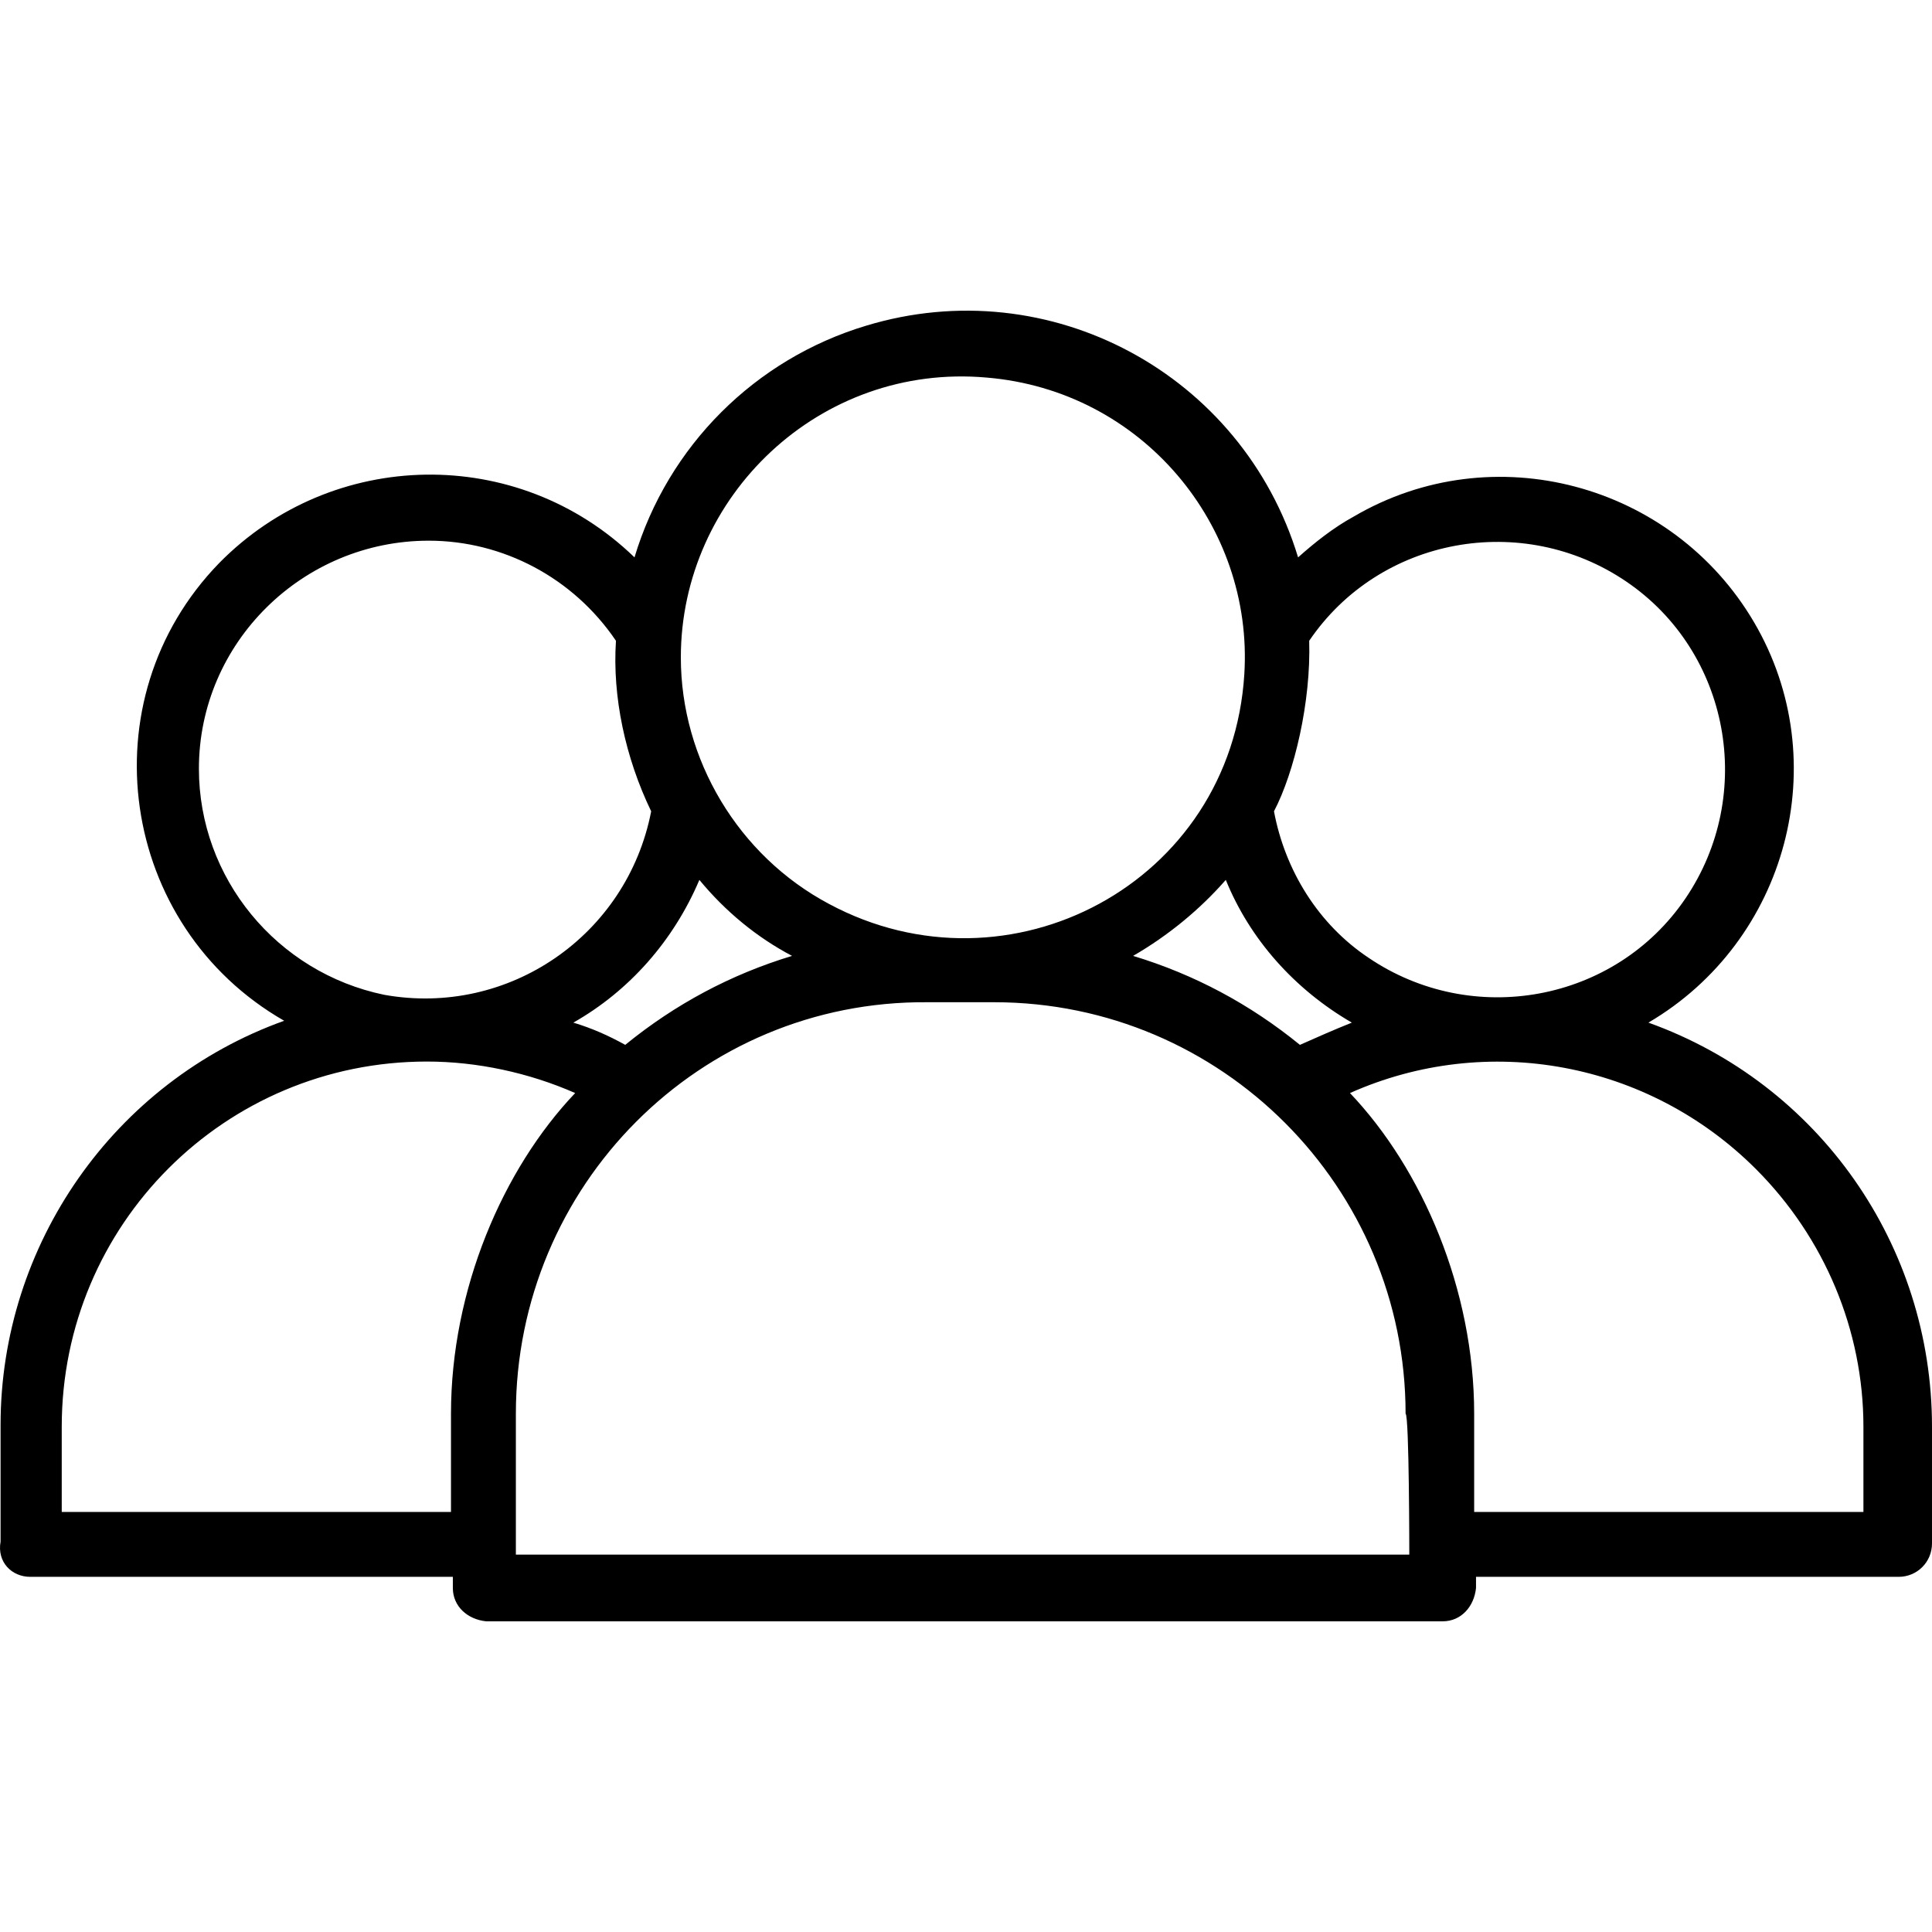 <svg id="Capa_1" enable-background="new 0 0 505.405 505.405" height="512" viewBox="0 0 505.405 505.405" width="512" xmlns="http://www.w3.org/2000/svg"><g><path d="m7.908 412.496h110.555v2.909c0 4.849 3.879 8.243 8.728 8.728h250.203c4.849 0 8.243-3.879 8.728-8.728v-2.909h110.555c4.849 0 8.728-3.879 8.728-8.728v-30.548c0-47.519-29.578-89.705-74.188-105.706 36.367-21.335 48.974-68.369 27.639-104.736s-68.369-48.974-104.736-27.639c-5.334 2.909-10.183 6.788-14.547 10.668-14.547-48.004-64.975-75.158-112.979-60.611-29.093 8.728-51.883 31.518-60.611 60.611-30.548-29.578-79.037-28.609-108.615 1.455-34.913 35.881-26.185 95.038 16.97 119.767-44.61 16.002-74.188 58.672-74.188 105.706v30.548c-.97 5.334 2.909 9.213 7.758 9.213zm360.758-5.818h-233.717v-36.852c0-59.642 48.004-108.13 107.646-107.646h17.456c59.642 0 107.646 48.489 107.646 107.646.969.485.969 37.337.969 36.852zm-218.685-139.164c14.547-8.243 26.184-21.335 32.973-37.337 6.788 8.243 15.032 15.032 24.245 19.88-16.001 4.849-30.548 12.607-43.64 23.275-4.365-2.423-8.729-4.363-13.578-5.818zm146.436-17.456c9.213-5.334 17.456-12.122 24.245-19.88 6.304 15.516 17.941 28.609 32.973 37.337-4.849 1.94-9.213 3.879-13.577 5.819-13.092-10.669-27.639-18.427-43.641-23.276zm162.924 55.763c17.941 17.941 28.124 42.185 28.124 67.4v22.305h-101.828v-25.699c0-32.488-13.577-64.005-32.488-83.886 35.882-16.002 78.068-8.244 106.192 19.88zm-116.859-138.194c18.426-27.154 55.762-33.942 82.916-15.516s33.942 55.762 15.516 82.916-55.762 33.942-82.916 15.516c-13.092-8.728-21.82-22.79-24.729-38.306 5.334-10.183 9.698-28.609 9.213-44.61zm-84.371-68.854c40.731 3.394 69.824 38.791 67.4 77.582-3.394 54.793-61.581 85.341-108.615 60.126-23.76-12.607-38.791-37.821-38.791-64.49-.001-42.185 36.366-77.098 80.006-73.218zm-206.078 102.311c0-32.973 27.154-59.641 60.126-59.641 19.396 0 37.821 9.698 48.974 26.184-.97 14.547 2.424 30.548 9.213 44.61-6.304 32.488-37.337 53.823-69.824 48.004-28.124-5.819-48.489-30.548-48.489-59.157zm-35.882 172.136c0-52.853 42.67-95.523 95.523-95.523 13.092 0 26.669 2.909 38.791 8.243-18.911 19.88-32.488 51.398-32.488 83.886v25.699h-101.826z"/></g></svg>